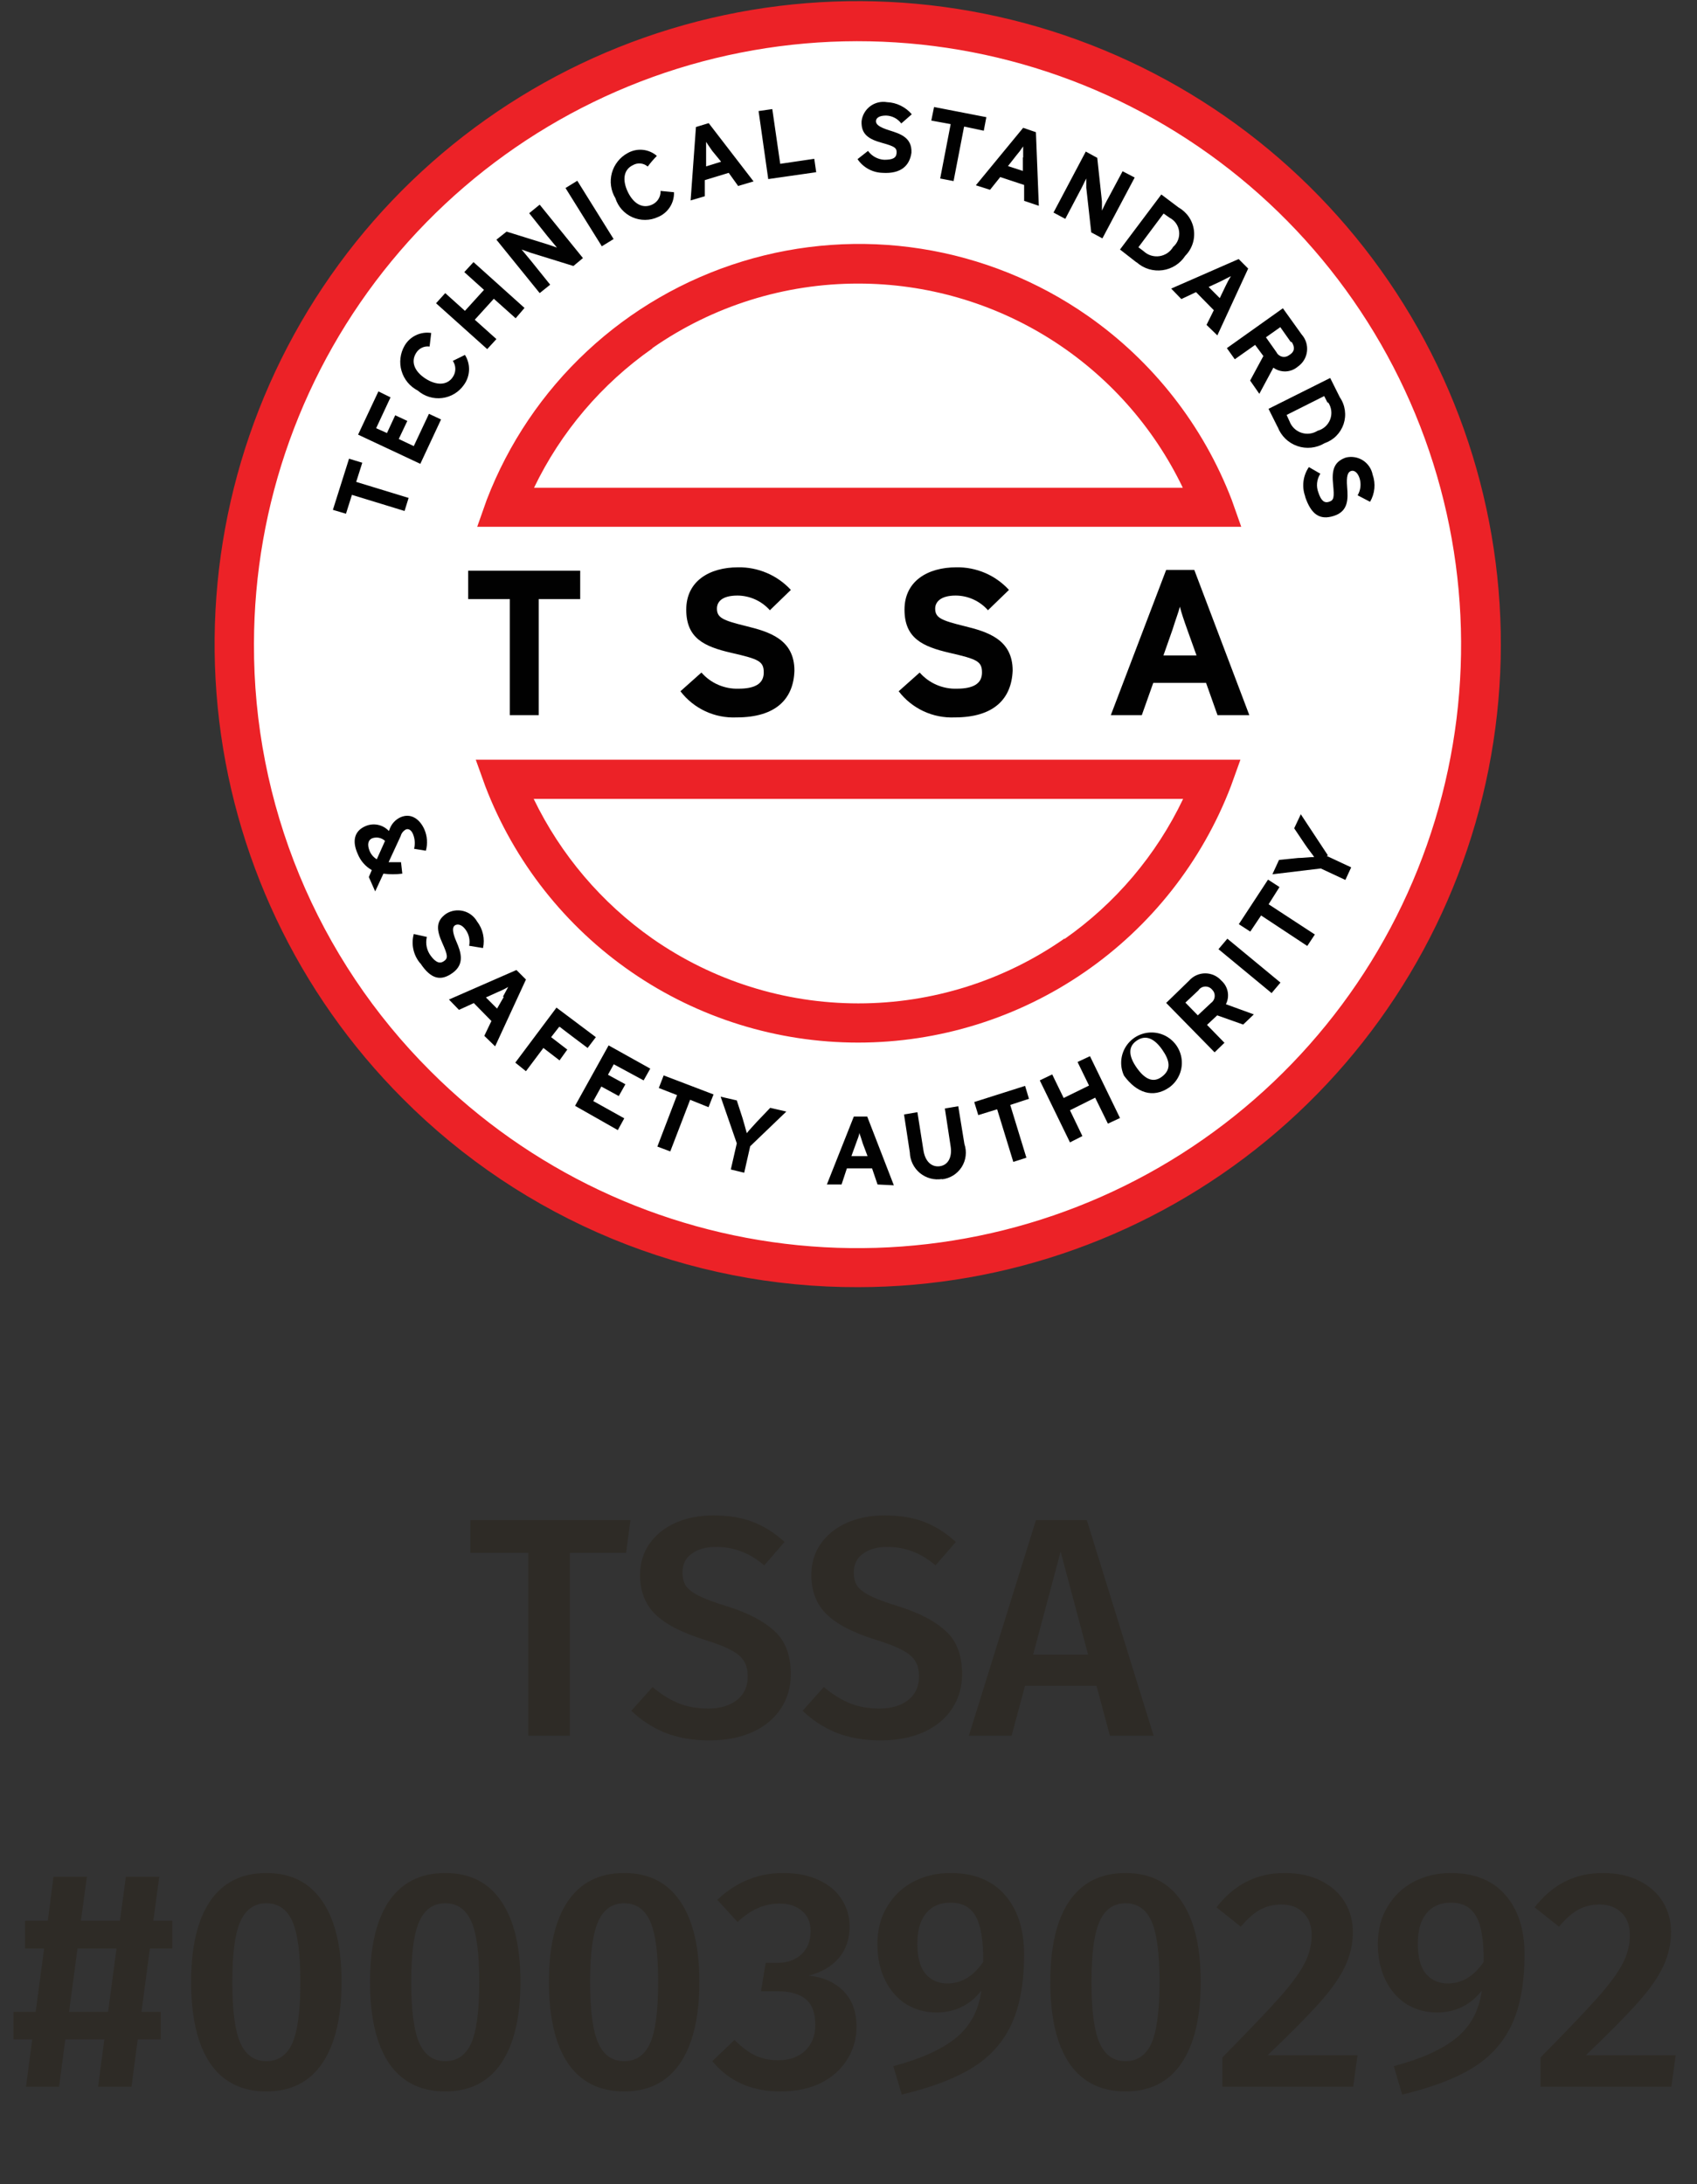 <svg width="87" height="112" viewBox="0 0 87 112" fill="none" xmlns="http://www.w3.org/2000/svg">
<rect x="0" y="0" width="87" height="112" fill="#333333" stroke="none"/>
<g clip-path="url(#clip0_529_1573)">
<path d="M76.346 33.004C76.348 39.401 74.452 45.656 70.899 50.976C67.346 56.295 62.295 60.442 56.385 62.891C50.475 65.34 43.971 65.981 37.697 64.734C31.422 63.486 25.659 60.405 21.135 55.882C16.611 51.358 13.531 45.595 12.283 39.32C11.036 33.045 11.677 26.542 14.126 20.632C16.575 14.722 20.721 9.671 26.041 6.118C31.361 2.564 37.615 0.669 44.013 0.67C52.587 0.673 60.81 4.08 66.874 10.143C72.937 16.206 76.344 24.429 76.346 33.004Z" fill="white"/>
<path d="M44.013 66C51.639 65.991 59.026 63.338 64.916 58.494C70.806 53.65 74.835 46.914 76.316 39.432C77.797 31.951 76.639 24.188 73.04 17.465C69.44 10.742 63.62 5.475 56.573 2.56C49.526 -0.354 41.686 -0.735 34.389 1.482C27.092 3.699 20.789 8.376 16.554 14.719C12.319 21.061 10.413 28.675 11.161 36.264C11.909 43.854 15.266 50.949 20.658 56.342C23.718 59.417 27.358 61.855 31.367 63.513C35.376 65.171 39.674 66.016 44.013 66ZM13.02 33.004C13.031 25.847 15.524 18.915 20.073 13.389C24.622 7.863 30.946 4.085 37.967 2.699C44.989 1.312 52.274 2.402 58.583 5.784C64.891 9.165 69.831 14.629 72.563 21.244C75.295 27.86 75.65 35.217 73.566 42.065C71.482 48.912 67.089 54.825 61.135 58.797C55.181 62.769 48.034 64.554 40.912 63.849C33.79 63.143 27.132 59.99 22.073 54.927C19.189 52.053 16.903 48.636 15.349 44.873C13.795 41.11 13.003 37.075 13.02 33.004ZM62.17 27.012H63.635L63.146 25.63C61.681 21.815 59.107 18.527 55.756 16.188C53.21 14.411 50.293 13.238 47.226 12.756C44.159 12.274 41.023 12.496 38.055 13.406C35.087 14.316 32.364 15.89 30.095 18.008C27.825 20.125 26.067 22.732 24.953 25.63L24.465 27.012H62.17ZM33.444 17.851C36.544 15.69 40.234 14.534 44.013 14.541C47.489 14.542 50.894 15.525 53.835 17.377C56.777 19.23 59.135 21.875 60.639 25.01H27.378C28.754 22.148 30.843 19.689 33.444 17.867V17.851ZM62.186 38.954H24.391L24.879 40.312C26.36 44.18 28.98 47.508 32.392 49.855C35.805 52.203 39.85 53.46 43.992 53.46C48.134 53.46 52.179 52.203 55.591 49.855C59.004 47.508 61.624 44.18 63.105 40.312L63.593 38.954H62.186ZM54.573 48.124C51.475 50.289 47.787 51.45 44.008 51.45C40.229 51.45 36.542 50.289 33.444 48.124C30.84 46.295 28.746 43.831 27.361 40.965H60.655C59.282 43.845 57.187 46.32 54.573 48.149V48.124Z" fill="#EC2227"/>
<path d="M27.618 30.72V36.67H26.137V30.72H24.002V29.263H29.745V30.72H27.618ZM37.764 36.786C37.212 36.812 36.661 36.703 36.16 36.47C35.658 36.236 35.221 35.885 34.884 35.445L35.96 34.485C36.197 34.756 36.49 34.97 36.819 35.113C37.148 35.256 37.505 35.325 37.864 35.313C38.691 35.313 39.155 35.065 39.155 34.485C39.155 33.906 38.906 33.798 37.499 33.476C36.093 33.153 35.182 32.723 35.182 31.258C35.182 29.793 36.374 29.09 37.839 29.09C38.346 29.081 38.849 29.18 39.316 29.38C39.782 29.579 40.201 29.875 40.545 30.248L39.469 31.291C39.261 31.057 39.007 30.869 38.721 30.739C38.436 30.609 38.127 30.541 37.814 30.538C36.986 30.538 36.755 30.877 36.755 31.208C36.755 31.68 37.069 31.812 38.244 32.102C39.42 32.392 40.727 32.772 40.727 34.386C40.686 35.826 39.792 36.786 37.764 36.786V36.786ZM48.945 36.786C48.394 36.81 47.845 36.701 47.345 36.468C46.845 36.234 46.409 35.884 46.073 35.445L47.149 34.485C47.386 34.756 47.679 34.97 48.008 35.113C48.337 35.256 48.694 35.325 49.053 35.313C49.88 35.313 50.344 35.065 50.344 34.485C50.344 33.906 50.087 33.798 48.688 33.476C47.29 33.153 46.371 32.723 46.371 31.258C46.371 29.793 47.563 29.09 49.028 29.09C49.534 29.08 50.036 29.179 50.501 29.378C50.967 29.578 51.384 29.875 51.726 30.248L50.65 31.291C50.443 31.056 50.188 30.867 49.903 30.737C49.618 30.607 49.308 30.539 48.995 30.538C48.209 30.538 47.944 30.877 47.944 31.208C47.944 31.68 48.258 31.812 49.433 32.102C50.609 32.392 51.916 32.772 51.916 34.386C51.858 35.826 50.964 36.786 48.945 36.786V36.786ZM62.418 36.67L61.831 35.015H59.124L58.537 36.67H56.948L59.786 29.222H61.227L64.049 36.67H62.418ZM60.862 32.267C60.705 31.829 60.556 31.39 60.49 31.109C60.424 31.374 60.25 31.829 60.117 32.267L59.646 33.608H61.342L60.862 32.267ZM18.241 24.703L20.948 25.531L20.741 26.201L18.043 25.374L17.737 26.342L17.066 26.143L17.894 23.52L18.573 23.727L18.266 24.695L18.241 24.703ZM21.552 23.785L18.358 22.287L19.4 20.069L20.021 20.375L19.284 21.956L19.839 22.204L20.261 21.294L20.882 21.583L20.443 22.51L21.213 22.874L21.991 21.219L22.611 21.509L21.552 23.776V23.785ZM22.007 17.768C21.873 17.752 21.737 17.775 21.617 17.836C21.496 17.896 21.396 17.991 21.328 18.108C21.047 18.563 21.262 19.059 21.817 19.415C22.371 19.771 22.926 19.771 23.215 19.332C23.298 19.21 23.343 19.066 23.343 18.919C23.343 18.771 23.298 18.627 23.215 18.505L23.836 18.199C23.982 18.43 24.055 18.699 24.046 18.972C24.037 19.245 23.947 19.509 23.787 19.73C23.659 19.915 23.493 20.072 23.301 20.189C23.108 20.306 22.893 20.381 22.67 20.409C22.446 20.437 22.219 20.418 22.004 20.352C21.788 20.286 21.589 20.176 21.419 20.027C21.22 19.925 21.043 19.783 20.9 19.611C20.757 19.438 20.65 19.238 20.587 19.023C20.523 18.808 20.504 18.582 20.531 18.359C20.557 18.136 20.629 17.921 20.741 17.727C20.876 17.493 21.079 17.305 21.323 17.189C21.566 17.072 21.84 17.032 22.107 17.073C22.107 17.073 22.024 17.768 22.024 17.768H22.007ZM26.427 16.312L25.317 15.319L24.341 16.394L25.45 17.387L24.978 17.901L22.355 15.55L22.826 15.029L23.836 15.939L24.813 14.863L23.803 13.953L24.275 13.44L26.89 15.79L26.443 16.312H26.427ZM29.397 13.639L27.18 12.952L26.741 12.794C26.824 12.902 27.113 13.233 27.229 13.382L28.206 14.598L27.668 15.029L25.45 12.29L25.971 11.876L28.123 12.546L28.553 12.695L28.065 12.107L27.13 10.932L27.668 10.494L29.886 13.233L29.397 13.639V13.639ZM30.854 12.629L28.992 9.641L29.596 9.269L31.458 12.257L30.854 12.629ZM33.196 8.532C33.094 8.446 32.967 8.394 32.834 8.382C32.701 8.37 32.567 8.4 32.451 8.466C31.963 8.698 31.897 9.236 32.186 9.84C32.476 10.444 32.94 10.717 33.428 10.494C33.563 10.434 33.677 10.335 33.755 10.21C33.834 10.084 33.872 9.938 33.866 9.79L34.553 9.856C34.563 10.128 34.489 10.396 34.34 10.624C34.192 10.852 33.978 11.029 33.726 11.131C33.521 11.225 33.298 11.274 33.073 11.275C32.848 11.276 32.625 11.229 32.419 11.138C32.213 11.046 32.029 10.912 31.879 10.744C31.729 10.576 31.617 10.377 31.549 10.163C31.433 9.97 31.357 9.756 31.326 9.533C31.295 9.311 31.31 9.084 31.369 8.867C31.429 8.65 31.532 8.448 31.673 8.272C31.813 8.096 31.988 7.951 32.186 7.845C32.42 7.714 32.688 7.657 32.955 7.684C33.221 7.71 33.474 7.819 33.676 7.994C33.509 8.162 33.354 8.342 33.213 8.532H33.196ZM37.847 9.542L37.359 8.863L36.134 9.236V10.063L35.406 10.278L35.679 6.513L36.333 6.314L38.633 9.302L37.88 9.525L37.847 9.542ZM36.515 7.738C36.382 7.556 36.267 7.374 36.2 7.274C36.2 7.407 36.2 7.622 36.2 7.845V8.532L36.97 8.292L36.515 7.738ZM39.386 9.186L38.89 5.694L39.593 5.594L39.999 8.4L41.745 8.143L41.844 8.83L39.361 9.186H39.386ZM45.287 8.863C45.026 8.863 44.768 8.799 44.537 8.677C44.306 8.554 44.109 8.377 43.963 8.16L44.501 7.738C44.596 7.87 44.72 7.98 44.864 8.059C45.007 8.137 45.165 8.183 45.328 8.193C45.751 8.193 45.949 8.11 45.966 7.845C45.982 7.581 45.866 7.506 45.213 7.324C44.559 7.142 44.137 6.902 44.17 6.215C44.188 6.063 44.236 5.917 44.313 5.785C44.389 5.653 44.492 5.537 44.614 5.446C44.736 5.355 44.876 5.289 45.024 5.254C45.173 5.218 45.327 5.213 45.477 5.239C45.72 5.249 45.958 5.31 46.175 5.417C46.393 5.524 46.587 5.674 46.744 5.859L46.206 6.331C46.115 6.209 45.998 6.109 45.863 6.039C45.728 5.969 45.58 5.93 45.428 5.925C45.064 5.925 44.907 6.058 44.907 6.215C44.907 6.372 45.047 6.513 45.602 6.687C46.156 6.861 46.76 7.051 46.727 7.829C46.636 8.483 46.206 8.921 45.246 8.863H45.287ZM49.425 6.497L48.887 9.285L48.2 9.153L48.738 6.364L47.745 6.182L47.886 5.487L50.567 6.008L50.435 6.703L49.466 6.497H49.425ZM52.504 10.312V9.484L51.279 9.079L50.757 9.732L50.029 9.501L52.454 6.554L53.108 6.778L53.257 10.552L52.52 10.303L52.504 10.312ZM52.454 8.077V7.506C52.346 7.671 52.227 7.829 52.098 7.978L51.676 8.516L52.437 8.764V8.077H52.454ZM55.946 11.925L55.69 9.625C55.69 9.467 55.69 9.252 55.69 9.153C55.624 9.269 55.442 9.674 55.342 9.84L54.614 11.222L54.01 10.899L55.665 7.771L56.253 8.094L56.493 10.328C56.493 10.477 56.493 10.701 56.493 10.8C56.542 10.684 56.741 10.279 56.84 10.113L57.552 8.781L58.172 9.103L56.517 12.223L55.963 11.925H55.946ZM58.247 13.44L57.419 12.794L59.538 9.972L60.416 10.634C60.627 10.753 60.809 10.919 60.947 11.119C61.084 11.319 61.173 11.549 61.206 11.789C61.24 12.03 61.217 12.275 61.14 12.505C61.063 12.736 60.934 12.945 60.763 13.117C60.633 13.317 60.462 13.486 60.261 13.613C60.061 13.74 59.835 13.823 59.599 13.855C59.364 13.887 59.124 13.868 58.896 13.8C58.669 13.731 58.459 13.614 58.28 13.456L58.247 13.44ZM59.96 11.164L59.654 10.949L58.363 12.678L58.636 12.885C58.743 12.985 58.871 13.059 59.011 13.102C59.151 13.145 59.298 13.156 59.443 13.135C59.587 13.113 59.725 13.06 59.846 12.978C59.967 12.896 60.069 12.788 60.142 12.662C60.255 12.564 60.342 12.441 60.395 12.302C60.449 12.162 60.467 12.012 60.449 11.865C60.431 11.717 60.377 11.576 60.292 11.453C60.207 11.331 60.093 11.232 59.96 11.164V11.164ZM61.855 16.659L62.228 15.906L61.317 14.979L60.564 15.335L60.043 14.797L63.502 13.283L63.99 13.771L62.41 17.197L61.855 16.659ZM62.832 14.665C62.913 14.491 63.005 14.323 63.105 14.16L62.584 14.425L61.963 14.714L62.534 15.286L62.832 14.665ZM64.09 19.514L64.769 18.256L64.347 17.685L63.304 18.422L62.898 17.851L65.77 15.807L66.73 17.148C66.835 17.265 66.914 17.404 66.962 17.554C67.009 17.704 67.024 17.863 67.005 18.02C66.987 18.177 66.934 18.328 66.853 18.463C66.771 18.598 66.661 18.713 66.531 18.803C66.359 18.95 66.142 19.035 65.915 19.044C65.688 19.053 65.465 18.986 65.282 18.852L64.562 20.193L64.09 19.514ZM66.175 17.537L65.637 16.775L64.901 17.296L65.439 18.058C65.467 18.116 65.508 18.166 65.558 18.206C65.609 18.246 65.667 18.275 65.73 18.289C65.793 18.303 65.858 18.303 65.921 18.289C65.983 18.275 66.042 18.247 66.093 18.207C66.399 18.025 66.382 17.785 66.217 17.528L66.175 17.537ZM65.505 21.906L65.033 20.963L68.195 19.382L68.691 20.375C68.827 20.573 68.914 20.8 68.947 21.038C68.98 21.276 68.958 21.518 68.882 21.745C68.805 21.973 68.677 22.18 68.508 22.35C68.339 22.52 68.132 22.648 67.905 22.726C67.698 22.85 67.465 22.928 67.225 22.953C66.984 22.979 66.741 22.951 66.512 22.872C66.283 22.793 66.074 22.665 65.9 22.497C65.726 22.328 65.591 22.124 65.505 21.898V21.906ZM68.054 20.64L67.888 20.309L65.96 21.277L66.109 21.6C66.159 21.737 66.24 21.861 66.344 21.963C66.448 22.064 66.574 22.142 66.713 22.188C66.851 22.235 66.997 22.251 67.142 22.233C67.287 22.216 67.426 22.166 67.549 22.088C67.695 22.049 67.83 21.976 67.943 21.874C68.055 21.773 68.141 21.646 68.195 21.504C68.248 21.363 68.267 21.21 68.249 21.06C68.232 20.91 68.179 20.766 68.095 20.64H68.054ZM66.912 25.448C66.823 25.201 66.793 24.937 66.826 24.676C66.859 24.416 66.954 24.167 67.102 23.95L67.69 24.29C67.598 24.432 67.541 24.593 67.523 24.762C67.506 24.93 67.529 25.1 67.591 25.258C67.723 25.663 67.888 25.812 68.137 25.73C68.385 25.647 68.41 25.514 68.344 24.844C68.277 24.174 68.344 23.686 68.997 23.462C69.145 23.426 69.299 23.419 69.45 23.444C69.6 23.469 69.744 23.524 69.872 23.606C70.001 23.688 70.111 23.796 70.197 23.922C70.283 24.048 70.342 24.19 70.371 24.339C70.452 24.567 70.482 24.809 70.459 25.049C70.436 25.289 70.361 25.521 70.239 25.73L69.602 25.398C69.678 25.267 69.727 25.122 69.744 24.97C69.761 24.819 69.746 24.666 69.701 24.521C69.585 24.174 69.386 24.099 69.246 24.157C69.105 24.215 69.014 24.389 69.064 24.985C69.113 25.581 69.13 26.21 68.393 26.45C67.657 26.69 67.218 26.375 66.912 25.473V25.448ZM18.912 44.963L19.061 44.615C18.734 44.429 18.48 44.137 18.341 43.788C18.043 43.134 18.159 42.612 18.73 42.364C18.932 42.274 19.157 42.25 19.374 42.294C19.59 42.339 19.788 42.45 19.938 42.612L19.988 42.48C20.088 42.228 20.28 42.024 20.526 41.909C21.047 41.677 21.502 41.975 21.75 42.513C21.905 42.862 21.934 43.254 21.833 43.622L21.229 43.523C21.293 43.263 21.27 42.99 21.163 42.745C21.08 42.563 20.948 42.48 20.815 42.529C20.748 42.563 20.689 42.611 20.642 42.67C20.595 42.728 20.561 42.796 20.542 42.869L19.922 44.21C20.104 44.21 20.311 44.21 20.559 44.21L20.625 44.797C20.304 44.839 19.978 44.839 19.657 44.797L19.235 45.708L18.912 44.979V44.963ZM19.739 43.117C19.652 43.036 19.544 42.981 19.427 42.958C19.31 42.934 19.189 42.944 19.077 42.985C18.879 43.068 18.813 43.299 18.945 43.622C19.017 43.805 19.148 43.959 19.317 44.061L19.739 43.117ZM21.519 49.365C21.355 49.161 21.242 48.922 21.189 48.666C21.135 48.41 21.144 48.145 21.213 47.892L21.883 48.041C21.843 48.209 21.84 48.384 21.876 48.553C21.912 48.722 21.985 48.881 22.09 49.018C22.338 49.349 22.545 49.432 22.76 49.283C22.976 49.134 22.959 48.985 22.677 48.356C22.396 47.727 22.305 47.247 22.876 46.85C23.005 46.769 23.149 46.716 23.3 46.692C23.45 46.669 23.603 46.676 23.75 46.713C23.898 46.75 24.037 46.816 24.158 46.908C24.279 47 24.381 47.115 24.457 47.247C24.604 47.438 24.709 47.66 24.761 47.896C24.814 48.132 24.815 48.376 24.763 48.612L24.051 48.496C24.08 48.353 24.079 48.206 24.047 48.063C24.016 47.921 23.955 47.787 23.869 47.669C23.654 47.371 23.431 47.371 23.315 47.454C23.199 47.536 23.166 47.752 23.397 48.281C23.629 48.811 23.836 49.423 23.215 49.879C22.595 50.334 22.09 50.201 21.56 49.407L21.519 49.365ZM24.829 53.114L25.193 52.353L24.291 51.434L23.53 51.782L23.017 51.252L26.476 49.738L26.964 50.226L25.384 53.652L24.829 53.114ZM25.781 51.112L26.054 50.607C25.887 50.705 25.713 50.791 25.533 50.863L24.912 51.145L25.483 51.716L25.831 51.112H25.781ZM28.661 52.659L28.255 53.181L29.083 53.818L28.686 54.372L27.858 53.735L26.964 54.927L26.418 54.488L28.529 51.666L30.548 53.181L30.126 53.735C30.126 53.735 28.686 52.659 28.711 52.659H28.661ZM29.488 56.69L31.202 53.603L33.337 54.794L32.997 55.398L31.466 54.571L31.169 55.109L32.062 55.597L31.723 56.201L30.829 55.713L30.416 56.458L32.004 57.343L31.673 57.947L29.488 56.706V56.69ZM35.381 56.392L34.363 59.04L33.701 58.792L34.711 56.152L33.775 55.788L34.024 55.142L36.581 56.118L36.324 56.772L35.381 56.392ZM38.46 58.775L38.153 60.132L37.466 59.967L37.773 58.626L36.945 56.234L37.773 56.425L38.071 57.343C38.137 57.583 38.253 57.964 38.286 58.105C38.377 57.981 38.642 57.699 38.807 57.517L39.486 56.805L40.313 56.996L38.46 58.775ZM44.989 60.736L44.708 59.909H43.417L43.144 60.736H42.391L43.773 57.252H44.46L45.825 60.778L44.989 60.736ZM44.236 58.643C44.17 58.436 44.104 58.221 44.054 58.088C44.054 58.221 43.955 58.419 43.88 58.643L43.649 59.28H44.476L44.236 58.643ZM48.3 60.455C48.099 60.488 47.894 60.478 47.697 60.425C47.501 60.372 47.318 60.278 47.161 60.149C47.005 60.019 46.877 59.858 46.788 59.675C46.699 59.492 46.65 59.293 46.644 59.09L46.346 57.145L47.033 57.029L47.34 58.974C47.422 59.528 47.737 59.851 48.167 59.801C48.597 59.752 48.821 59.346 48.738 58.792L48.44 56.839L49.127 56.723L49.442 58.659C49.509 58.855 49.531 59.063 49.506 59.268C49.482 59.474 49.411 59.671 49.3 59.845C49.188 60.019 49.039 60.166 48.863 60.275C48.687 60.383 48.489 60.45 48.283 60.472L48.3 60.455ZM51.792 56.657L52.62 59.363L51.949 59.578L51.121 56.88L50.153 57.178L49.946 56.508L52.553 55.68L52.752 56.342L51.792 56.657ZM56.799 57.616L56.145 56.284L54.854 56.93L55.491 58.254L54.854 58.576L53.306 55.398L53.944 55.092L54.531 56.301L55.831 55.663L55.243 54.455L55.88 54.157L57.419 57.327L56.799 57.616V57.616ZM59.927 55.771C59.099 56.325 58.272 56.036 57.626 55.158C57.5 54.89 57.454 54.592 57.491 54.298C57.529 54.004 57.65 53.727 57.84 53.499C58.03 53.272 58.281 53.103 58.564 53.014C58.846 52.924 59.148 52.917 59.435 52.993C59.721 53.069 59.98 53.226 60.18 53.444C60.381 53.662 60.515 53.933 60.566 54.225C60.618 54.517 60.586 54.817 60.472 55.091C60.359 55.365 60.17 55.601 59.927 55.771V55.771ZM58.272 53.363C57.8 53.685 57.883 54.19 58.272 54.745C58.661 55.299 59.1 55.572 59.58 55.2C60.06 54.828 59.969 54.372 59.58 53.818C59.191 53.263 58.744 53.032 58.272 53.363V53.363ZM63.734 52.535L62.402 52.063L61.88 52.552L62.774 53.47L62.269 53.959L59.786 51.426L60.962 50.284C61.065 50.166 61.192 50.072 61.335 50.007C61.477 49.943 61.633 49.909 61.789 49.909C61.946 49.909 62.101 49.943 62.243 50.007C62.386 50.072 62.514 50.166 62.617 50.284C62.784 50.431 62.898 50.63 62.94 50.848C62.982 51.067 62.95 51.294 62.849 51.492L64.28 52.014L63.734 52.535ZM61.45 50.772L60.771 51.41L61.408 52.063L62.087 51.426C62.141 51.388 62.185 51.339 62.217 51.281C62.25 51.224 62.269 51.16 62.273 51.094C62.278 51.029 62.269 50.963 62.245 50.901C62.221 50.84 62.184 50.785 62.137 50.739C62.094 50.689 62.04 50.649 61.98 50.622C61.919 50.596 61.853 50.583 61.787 50.586C61.721 50.588 61.657 50.605 61.598 50.636C61.54 50.667 61.489 50.711 61.45 50.764V50.772ZM65.191 50.921L62.468 48.67L62.923 48.132L65.646 50.383L65.191 50.921ZM65.042 46.37L67.409 47.917L67.02 48.505L64.653 46.941L64.098 47.768L63.511 47.388L65.008 45.103L65.596 45.484L65.042 46.361V46.37ZM68.013 43.887L69.271 44.474L68.973 45.12L67.715 44.532L65.232 44.83L65.571 44.094L66.548 43.994C66.796 43.994 67.185 43.945 67.375 43.945C67.293 43.821 67.053 43.523 66.904 43.299L66.349 42.472L66.688 41.752L68.079 43.862L68.013 43.887Z" fill="#010101"/>
</g>
<path d="M32.322 77.944L32.098 79.624H29.218V89H27.09V79.624H24.114V77.944H32.322ZM36.574 77.704C37.352 77.704 38.03 77.816 38.606 78.04C39.182 78.264 39.72 78.605 40.222 79.064L39.182 80.264C38.787 79.933 38.387 79.693 37.982 79.544C37.587 79.395 37.16 79.32 36.702 79.32C36.19 79.32 35.774 79.437 35.454 79.672C35.144 79.896 34.99 80.216 34.99 80.632C34.99 80.909 35.048 81.139 35.166 81.32C35.294 81.501 35.518 81.672 35.838 81.832C36.158 81.992 36.632 82.168 37.262 82.36C38.35 82.701 39.166 83.128 39.71 83.64C40.264 84.141 40.542 84.877 40.542 85.848C40.542 86.509 40.371 87.096 40.03 87.608C39.699 88.12 39.219 88.52 38.59 88.808C37.96 89.096 37.214 89.24 36.35 89.24C35.507 89.24 34.75 89.107 34.078 88.84C33.416 88.563 32.846 88.189 32.366 87.72L33.454 86.504C33.88 86.867 34.323 87.144 34.782 87.336C35.24 87.517 35.747 87.608 36.302 87.608C36.91 87.608 37.4 87.464 37.774 87.176C38.147 86.888 38.334 86.483 38.334 85.96C38.334 85.64 38.27 85.379 38.142 85.176C38.014 84.963 37.795 84.776 37.486 84.616C37.176 84.445 36.728 84.269 36.142 84.088C34.968 83.725 34.12 83.288 33.598 82.776C33.075 82.264 32.814 81.592 32.814 80.76C32.814 80.152 32.974 79.619 33.294 79.16C33.614 78.701 34.056 78.344 34.622 78.088C35.198 77.832 35.848 77.704 36.574 77.704ZM45.355 77.704C46.134 77.704 46.811 77.816 47.387 78.04C47.963 78.264 48.502 78.605 49.003 79.064L47.963 80.264C47.568 79.933 47.168 79.693 46.763 79.544C46.368 79.395 45.942 79.32 45.483 79.32C44.971 79.32 44.555 79.437 44.235 79.672C43.926 79.896 43.771 80.216 43.771 80.632C43.771 80.909 43.83 81.139 43.947 81.32C44.075 81.501 44.299 81.672 44.619 81.832C44.939 81.992 45.414 82.168 46.043 82.36C47.131 82.701 47.947 83.128 48.491 83.64C49.046 84.141 49.323 84.877 49.323 85.848C49.323 86.509 49.152 87.096 48.811 87.608C48.48 88.12 48 88.52 47.371 88.808C46.742 89.096 45.995 89.24 45.131 89.24C44.288 89.24 43.531 89.107 42.859 88.84C42.198 88.563 41.627 88.189 41.147 87.72L42.235 86.504C42.662 86.867 43.104 87.144 43.563 87.336C44.022 87.517 44.528 87.608 45.083 87.608C45.691 87.608 46.182 87.464 46.555 87.176C46.928 86.888 47.115 86.483 47.115 85.96C47.115 85.64 47.051 85.379 46.923 85.176C46.795 84.963 46.576 84.776 46.267 84.616C45.958 84.445 45.51 84.269 44.923 84.088C43.75 83.725 42.902 83.288 42.379 82.776C41.856 82.264 41.595 81.592 41.595 80.76C41.595 80.152 41.755 79.619 42.075 79.16C42.395 78.701 42.838 78.344 43.403 78.088C43.979 77.832 44.63 77.704 45.355 77.704ZM56.902 89L56.214 86.44H52.55L51.862 89H49.67L53.11 77.944H55.718L59.142 89H56.902ZM52.966 84.84H55.782L54.374 79.56L52.966 84.84ZM8.837 99.912H7.685L7.253 103.16H8.245V104.568H7.061L6.741 107H5.029L5.349 104.568H3.349L3.029 107H1.333L1.653 104.568H0.693V103.16H1.829L2.261 99.912H1.285V98.488H2.453L2.741 96.232H4.453L4.149 98.488H6.149L6.453 96.232H8.165L7.861 98.488H8.837V99.912ZM5.541 103.16L5.973 99.912H3.973L3.541 103.16H5.541ZM13.654 96.04C14.913 96.04 15.867 96.52 16.518 97.48C17.18 98.44 17.51 99.821 17.51 101.624C17.51 103.437 17.18 104.829 16.518 105.8C15.867 106.76 14.913 107.24 13.654 107.24C12.396 107.24 11.435 106.76 10.774 105.8C10.123 104.829 9.798 103.437 9.798 101.624C9.798 99.821 10.123 98.44 10.774 97.48C11.435 96.52 12.396 96.04 13.654 96.04ZM13.654 97.592C13.046 97.592 12.604 97.901 12.326 98.52C12.049 99.128 11.91 100.163 11.91 101.624C11.91 103.096 12.049 104.141 12.326 104.76C12.604 105.379 13.046 105.688 13.654 105.688C14.262 105.688 14.705 105.384 14.982 104.776C15.259 104.157 15.398 103.107 15.398 101.624C15.398 100.152 15.259 99.112 14.982 98.504C14.705 97.896 14.262 97.592 13.654 97.592ZM22.826 96.04C24.085 96.04 25.039 96.52 25.69 97.48C26.351 98.44 26.682 99.821 26.682 101.624C26.682 103.437 26.351 104.829 25.69 105.8C25.039 106.76 24.085 107.24 22.826 107.24C21.567 107.24 20.607 106.76 19.946 105.8C19.295 104.829 18.97 103.437 18.97 101.624C18.97 99.821 19.295 98.44 19.946 97.48C20.607 96.52 21.567 96.04 22.826 96.04ZM22.826 97.592C22.218 97.592 21.775 97.901 21.498 98.52C21.221 99.128 21.082 100.163 21.082 101.624C21.082 103.096 21.221 104.141 21.498 104.76C21.775 105.379 22.218 105.688 22.826 105.688C23.434 105.688 23.877 105.384 24.154 104.776C24.431 104.157 24.57 103.107 24.57 101.624C24.57 100.152 24.431 99.112 24.154 98.504C23.877 97.896 23.434 97.592 22.826 97.592ZM31.998 96.04C33.257 96.04 34.211 96.52 34.862 97.48C35.523 98.44 35.854 99.821 35.854 101.624C35.854 103.437 35.523 104.829 34.862 105.8C34.211 106.76 33.257 107.24 31.998 107.24C30.739 107.24 29.779 106.76 29.118 105.8C28.467 104.829 28.142 103.437 28.142 101.624C28.142 99.821 28.467 98.44 29.118 97.48C29.779 96.52 30.739 96.04 31.998 96.04ZM31.998 97.592C31.39 97.592 30.947 97.901 30.67 98.52C30.392 99.128 30.254 100.163 30.254 101.624C30.254 103.096 30.392 104.141 30.67 104.76C30.947 105.379 31.39 105.688 31.998 105.688C32.606 105.688 33.048 105.384 33.326 104.776C33.603 104.157 33.742 103.107 33.742 101.624C33.742 100.152 33.603 99.112 33.326 98.504C33.048 97.896 32.606 97.592 31.998 97.592ZM40.15 96.04C40.864 96.04 41.477 96.163 41.989 96.408C42.512 96.653 42.901 96.984 43.157 97.4C43.424 97.816 43.557 98.275 43.557 98.776C43.557 99.427 43.371 99.971 42.998 100.408C42.624 100.835 42.112 101.133 41.462 101.304C42.176 101.368 42.763 101.624 43.221 102.072C43.68 102.52 43.91 103.139 43.91 103.928C43.91 104.547 43.749 105.107 43.429 105.608C43.12 106.109 42.672 106.509 42.086 106.808C41.499 107.096 40.806 107.24 40.005 107.24C38.533 107.24 37.371 106.723 36.517 105.688L37.654 104.6C38.016 104.963 38.373 105.229 38.725 105.4C39.078 105.56 39.467 105.64 39.894 105.64C40.469 105.64 40.928 105.48 41.27 105.16C41.621 104.829 41.797 104.387 41.797 103.832C41.797 103.213 41.632 102.771 41.301 102.504C40.981 102.237 40.502 102.104 39.861 102.104H39.014L39.254 100.648H39.83C40.352 100.648 40.768 100.504 41.078 100.216C41.398 99.928 41.557 99.528 41.557 99.016C41.557 98.579 41.413 98.237 41.126 97.992C40.837 97.736 40.453 97.608 39.974 97.608C39.557 97.608 39.179 97.688 38.837 97.848C38.496 97.997 38.155 98.232 37.813 98.552L36.773 97.416C37.744 96.499 38.87 96.04 40.15 96.04ZM48.726 96.04C49.942 96.04 50.875 96.419 51.526 97.176C52.176 97.923 52.502 98.936 52.502 100.216C52.502 101.677 52.283 102.877 51.846 103.816C51.408 104.744 50.736 105.485 49.83 106.04C48.923 106.595 47.723 107.048 46.23 107.4L45.798 105.944C47.206 105.571 48.273 105.091 48.998 104.504C49.734 103.907 50.171 103.096 50.31 102.072C49.723 102.819 48.955 103.192 48.006 103.192C47.451 103.192 46.939 103.053 46.47 102.776C46.011 102.488 45.648 102.077 45.382 101.544C45.115 101.011 44.982 100.392 44.982 99.688C44.982 98.952 45.147 98.312 45.478 97.768C45.809 97.213 46.257 96.787 46.822 96.488C47.398 96.189 48.032 96.04 48.726 96.04ZM48.566 101.704C49.291 101.704 49.904 101.336 50.406 100.6C50.416 99.501 50.288 98.723 50.022 98.264C49.766 97.795 49.334 97.56 48.726 97.56C48.193 97.56 47.776 97.741 47.478 98.104C47.179 98.467 47.03 98.984 47.03 99.656C47.03 100.36 47.169 100.877 47.446 101.208C47.734 101.539 48.107 101.704 48.566 101.704ZM57.701 96.04C58.96 96.04 59.914 96.52 60.565 97.48C61.226 98.44 61.557 99.821 61.557 101.624C61.557 103.437 61.226 104.829 60.565 105.8C59.914 106.76 58.96 107.24 57.701 107.24C56.442 107.24 55.482 106.76 54.821 105.8C54.17 104.829 53.845 103.437 53.845 101.624C53.845 99.821 54.17 98.44 54.821 97.48C55.482 96.52 56.442 96.04 57.701 96.04ZM57.701 97.592C57.093 97.592 56.65 97.901 56.373 98.52C56.096 99.128 55.957 100.163 55.957 101.624C55.957 103.096 56.096 104.141 56.373 104.76C56.65 105.379 57.093 105.688 57.701 105.688C58.309 105.688 58.752 105.384 59.029 104.776C59.306 104.157 59.445 103.107 59.445 101.624C59.445 100.152 59.306 99.112 59.029 98.504C58.752 97.896 58.309 97.592 57.701 97.592ZM65.853 96.04C66.578 96.04 67.202 96.173 67.725 96.44C68.258 96.707 68.664 97.069 68.941 97.528C69.218 97.987 69.357 98.499 69.357 99.064C69.357 99.672 69.224 100.259 68.957 100.824C68.701 101.379 68.269 101.997 67.661 102.68C67.053 103.363 66.162 104.264 64.989 105.384H69.597L69.373 107H62.669V105.496C64.034 104.109 65.01 103.085 65.597 102.424C66.194 101.752 66.616 101.181 66.861 100.712C67.117 100.232 67.245 99.736 67.245 99.224C67.245 98.733 67.101 98.349 66.813 98.072C66.536 97.795 66.162 97.656 65.693 97.656C65.277 97.656 64.909 97.747 64.589 97.928C64.28 98.099 63.954 98.387 63.613 98.792L62.365 97.8C63.272 96.627 64.434 96.04 65.853 96.04ZM74.382 96.04C75.598 96.04 76.531 96.419 77.182 97.176C77.833 97.923 78.158 98.936 78.158 100.216C78.158 101.677 77.939 102.877 77.502 103.816C77.065 104.744 76.393 105.485 75.486 106.04C74.579 106.595 73.379 107.048 71.886 107.4L71.454 105.944C72.862 105.571 73.929 105.091 74.654 104.504C75.39 103.907 75.828 103.096 75.966 102.072C75.379 102.819 74.612 103.192 73.662 103.192C73.108 103.192 72.596 103.053 72.126 102.776C71.668 102.488 71.305 102.077 71.038 101.544C70.772 101.011 70.638 100.392 70.638 99.688C70.638 98.952 70.803 98.312 71.134 97.768C71.465 97.213 71.913 96.787 72.478 96.488C73.054 96.189 73.689 96.04 74.382 96.04ZM74.222 101.704C74.948 101.704 75.561 101.336 76.062 100.6C76.073 99.501 75.945 98.723 75.678 98.264C75.422 97.795 74.99 97.56 74.382 97.56C73.849 97.56 73.433 97.741 73.134 98.104C72.835 98.467 72.686 98.984 72.686 99.656C72.686 100.36 72.825 100.877 73.102 101.208C73.39 101.539 73.763 101.704 74.222 101.704ZM82.165 96.04C82.891 96.04 83.515 96.173 84.037 96.44C84.571 96.707 84.976 97.069 85.254 97.528C85.531 97.987 85.669 98.499 85.669 99.064C85.669 99.672 85.536 100.259 85.269 100.824C85.013 101.379 84.582 101.997 83.974 102.68C83.365 103.363 82.475 104.264 81.302 105.384H85.909L85.686 107H78.981V105.496C80.347 104.109 81.323 103.085 81.909 102.424C82.507 101.752 82.928 101.181 83.174 100.712C83.43 100.232 83.558 99.736 83.558 99.224C83.558 98.733 83.413 98.349 83.126 98.072C82.848 97.795 82.475 97.656 82.005 97.656C81.59 97.656 81.222 97.747 80.901 97.928C80.592 98.099 80.267 98.387 79.925 98.792L78.677 97.8C79.584 96.627 80.747 96.04 82.165 96.04Z" fill="#2E2B26"/>
<defs>
<clipPath id="clip0_529_1573">
<rect width="66" height="66" fill="white" transform="translate(11)"/>
</clipPath>
</defs>
</svg>
